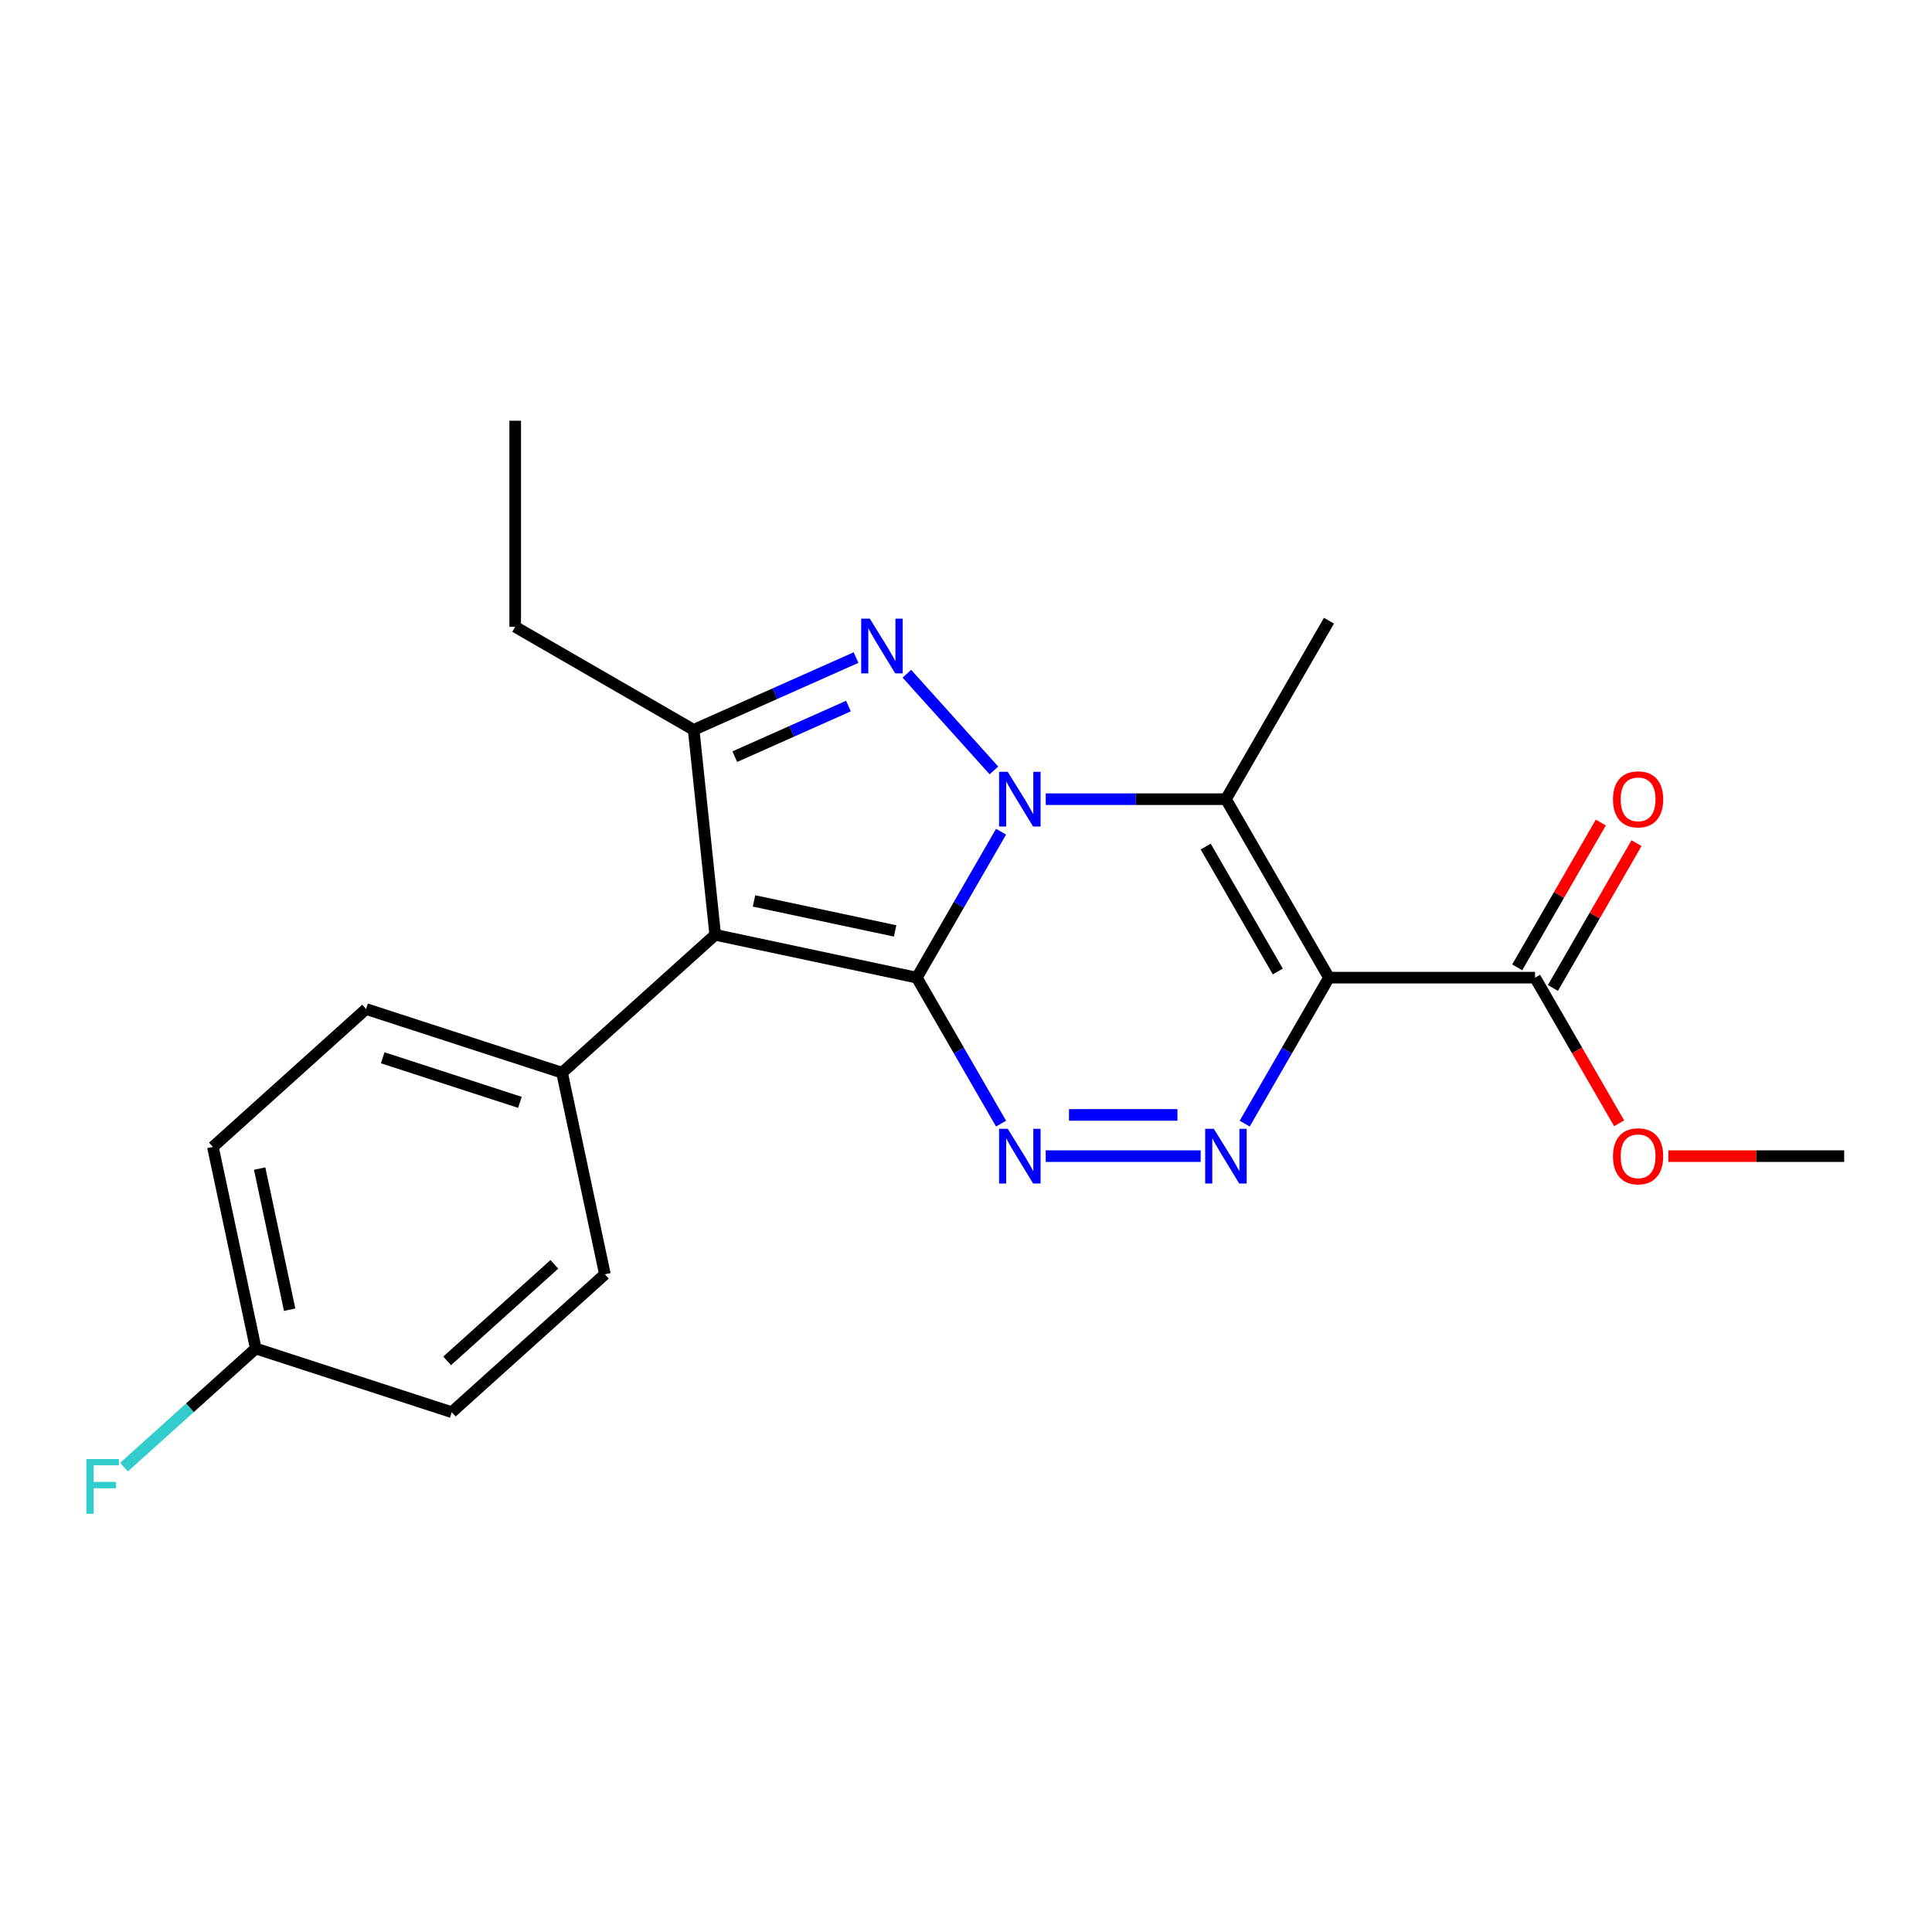 <?xml version='1.0' encoding='iso-8859-1'?>
<svg version='1.1' baseProfile='full'
              xmlns='http://www.w3.org/2000/svg'
                      xmlns:rdkit='http://www.rdkit.org/xml'
                      xmlns:xlink='http://www.w3.org/1999/xlink'
                  xml:space='preserve'
width='1000px' height='1000px' viewBox='0 0 1000 1000'>
<!-- END OF HEADER -->
<rect style='opacity:1.0;fill:#FFFFFF;stroke:none' width='1000' height='1000' x='0' y='0'> </rect>
<path class='bond-0' d='M 474.532,506.035 L 496.342,468.259' style='fill:none;fill-rule:evenodd;stroke:#000000;stroke-width:6px;stroke-linecap:butt;stroke-linejoin:miter;stroke-opacity:1' />
<path class='bond-0' d='M 496.342,468.259 L 518.152,430.483' style='fill:none;fill-rule:evenodd;stroke:#0000FF;stroke-width:6px;stroke-linecap:butt;stroke-linejoin:miter;stroke-opacity:1' />
<path class='bond-1' d='M 474.532,506.035 L 370.193,483.857' style='fill:none;fill-rule:evenodd;stroke:#000000;stroke-width:6px;stroke-linecap:butt;stroke-linejoin:miter;stroke-opacity:1' />
<path class='bond-1' d='M 463.316,481.841 L 390.279,466.316' style='fill:none;fill-rule:evenodd;stroke:#000000;stroke-width:6px;stroke-linecap:butt;stroke-linejoin:miter;stroke-opacity:1' />
<path class='bond-2' d='M 474.532,506.035 L 496.342,543.811' style='fill:none;fill-rule:evenodd;stroke:#000000;stroke-width:6px;stroke-linecap:butt;stroke-linejoin:miter;stroke-opacity:1' />
<path class='bond-2' d='M 496.342,543.811 L 518.152,581.587' style='fill:none;fill-rule:evenodd;stroke:#0000FF;stroke-width:6px;stroke-linecap:butt;stroke-linejoin:miter;stroke-opacity:1' />
<path class='bond-3' d='M 514.46,398.767 L 469.396,348.719' style='fill:none;fill-rule:evenodd;stroke:#0000FF;stroke-width:6px;stroke-linecap:butt;stroke-linejoin:miter;stroke-opacity:1' />
<path class='bond-4' d='M 541.273,413.656 L 587.905,413.656' style='fill:none;fill-rule:evenodd;stroke:#0000FF;stroke-width:6px;stroke-linecap:butt;stroke-linejoin:miter;stroke-opacity:1' />
<path class='bond-4' d='M 587.905,413.656 L 634.536,413.656' style='fill:none;fill-rule:evenodd;stroke:#000000;stroke-width:6px;stroke-linecap:butt;stroke-linejoin:miter;stroke-opacity:1' />
<path class='bond-5' d='M 687.871,506.035 L 666.061,543.811' style='fill:none;fill-rule:evenodd;stroke:#000000;stroke-width:6px;stroke-linecap:butt;stroke-linejoin:miter;stroke-opacity:1' />
<path class='bond-5' d='M 666.061,543.811 L 644.251,581.587' style='fill:none;fill-rule:evenodd;stroke:#0000FF;stroke-width:6px;stroke-linecap:butt;stroke-linejoin:miter;stroke-opacity:1' />
<path class='bond-6' d='M 687.871,506.035 L 794.541,506.035' style='fill:none;fill-rule:evenodd;stroke:#000000;stroke-width:6px;stroke-linecap:butt;stroke-linejoin:miter;stroke-opacity:1' />
<path class='bond-7' d='M 687.871,506.035 L 634.536,413.656' style='fill:none;fill-rule:evenodd;stroke:#000000;stroke-width:6px;stroke-linecap:butt;stroke-linejoin:miter;stroke-opacity:1' />
<path class='bond-7' d='M 661.395,502.845 L 624.061,438.18' style='fill:none;fill-rule:evenodd;stroke:#000000;stroke-width:6px;stroke-linecap:butt;stroke-linejoin:miter;stroke-opacity:1' />
<path class='bond-8' d='M 370.193,483.857 L 359.043,377.772' style='fill:none;fill-rule:evenodd;stroke:#000000;stroke-width:6px;stroke-linecap:butt;stroke-linejoin:miter;stroke-opacity:1' />
<path class='bond-9' d='M 370.193,483.857 L 290.922,555.233' style='fill:none;fill-rule:evenodd;stroke:#000000;stroke-width:6px;stroke-linecap:butt;stroke-linejoin:miter;stroke-opacity:1' />
<path class='bond-10' d='M 443.084,340.354 L 401.063,359.063' style='fill:none;fill-rule:evenodd;stroke:#0000FF;stroke-width:6px;stroke-linecap:butt;stroke-linejoin:miter;stroke-opacity:1' />
<path class='bond-10' d='M 401.063,359.063 L 359.043,377.772' style='fill:none;fill-rule:evenodd;stroke:#000000;stroke-width:6px;stroke-linecap:butt;stroke-linejoin:miter;stroke-opacity:1' />
<path class='bond-10' d='M 439.155,365.456 L 409.741,378.553' style='fill:none;fill-rule:evenodd;stroke:#0000FF;stroke-width:6px;stroke-linecap:butt;stroke-linejoin:miter;stroke-opacity:1' />
<path class='bond-10' d='M 409.741,378.553 L 380.326,391.649' style='fill:none;fill-rule:evenodd;stroke:#000000;stroke-width:6px;stroke-linecap:butt;stroke-linejoin:miter;stroke-opacity:1' />
<path class='bond-11' d='M 634.536,413.656 L 687.871,321.278' style='fill:none;fill-rule:evenodd;stroke:#000000;stroke-width:6px;stroke-linecap:butt;stroke-linejoin:miter;stroke-opacity:1' />
<path class='bond-12' d='M 541.273,598.414 L 621.465,598.414' style='fill:none;fill-rule:evenodd;stroke:#0000FF;stroke-width:6px;stroke-linecap:butt;stroke-linejoin:miter;stroke-opacity:1' />
<path class='bond-12' d='M 553.302,577.08 L 609.436,577.08' style='fill:none;fill-rule:evenodd;stroke:#0000FF;stroke-width:6px;stroke-linecap:butt;stroke-linejoin:miter;stroke-opacity:1' />
<path class='bond-13' d='M 359.043,377.772 L 266.664,324.437' style='fill:none;fill-rule:evenodd;stroke:#000000;stroke-width:6px;stroke-linecap:butt;stroke-linejoin:miter;stroke-opacity:1' />
<path class='bond-14' d='M 803.779,511.368 L 825.415,473.893' style='fill:none;fill-rule:evenodd;stroke:#000000;stroke-width:6px;stroke-linecap:butt;stroke-linejoin:miter;stroke-opacity:1' />
<path class='bond-14' d='M 825.415,473.893 L 847.052,436.417' style='fill:none;fill-rule:evenodd;stroke:#FF0000;stroke-width:6px;stroke-linecap:butt;stroke-linejoin:miter;stroke-opacity:1' />
<path class='bond-14' d='M 785.303,500.702 L 806.94,463.226' style='fill:none;fill-rule:evenodd;stroke:#000000;stroke-width:6px;stroke-linecap:butt;stroke-linejoin:miter;stroke-opacity:1' />
<path class='bond-14' d='M 806.94,463.226 L 828.577,425.75' style='fill:none;fill-rule:evenodd;stroke:#FF0000;stroke-width:6px;stroke-linecap:butt;stroke-linejoin:miter;stroke-opacity:1' />
<path class='bond-15' d='M 794.541,506.035 L 816.305,543.731' style='fill:none;fill-rule:evenodd;stroke:#000000;stroke-width:6px;stroke-linecap:butt;stroke-linejoin:miter;stroke-opacity:1' />
<path class='bond-15' d='M 816.305,543.731 L 838.068,581.427' style='fill:none;fill-rule:evenodd;stroke:#FF0000;stroke-width:6px;stroke-linecap:butt;stroke-linejoin:miter;stroke-opacity:1' />
<path class='bond-16' d='M 290.922,555.233 L 189.473,522.27' style='fill:none;fill-rule:evenodd;stroke:#000000;stroke-width:6px;stroke-linecap:butt;stroke-linejoin:miter;stroke-opacity:1' />
<path class='bond-16' d='M 269.112,570.578 L 198.098,547.505' style='fill:none;fill-rule:evenodd;stroke:#000000;stroke-width:6px;stroke-linecap:butt;stroke-linejoin:miter;stroke-opacity:1' />
<path class='bond-17' d='M 290.922,555.233 L 313.1,659.572' style='fill:none;fill-rule:evenodd;stroke:#000000;stroke-width:6px;stroke-linecap:butt;stroke-linejoin:miter;stroke-opacity:1' />
<path class='bond-18' d='M 189.473,522.27 L 110.202,593.646' style='fill:none;fill-rule:evenodd;stroke:#000000;stroke-width:6px;stroke-linecap:butt;stroke-linejoin:miter;stroke-opacity:1' />
<path class='bond-19' d='M 313.1,659.572 L 233.829,730.948' style='fill:none;fill-rule:evenodd;stroke:#000000;stroke-width:6px;stroke-linecap:butt;stroke-linejoin:miter;stroke-opacity:1' />
<path class='bond-19' d='M 286.934,654.424 L 231.444,704.387' style='fill:none;fill-rule:evenodd;stroke:#000000;stroke-width:6px;stroke-linecap:butt;stroke-linejoin:miter;stroke-opacity:1' />
<path class='bond-20' d='M 863.542,598.414 L 909.044,598.414' style='fill:none;fill-rule:evenodd;stroke:#FF0000;stroke-width:6px;stroke-linecap:butt;stroke-linejoin:miter;stroke-opacity:1' />
<path class='bond-20' d='M 909.044,598.414 L 954.545,598.414' style='fill:none;fill-rule:evenodd;stroke:#000000;stroke-width:6px;stroke-linecap:butt;stroke-linejoin:miter;stroke-opacity:1' />
<path class='bond-21' d='M 132.38,697.985 L 233.829,730.948' style='fill:none;fill-rule:evenodd;stroke:#000000;stroke-width:6px;stroke-linecap:butt;stroke-linejoin:miter;stroke-opacity:1' />
<path class='bond-22' d='M 132.38,697.985 L 98.287,728.682' style='fill:none;fill-rule:evenodd;stroke:#000000;stroke-width:6px;stroke-linecap:butt;stroke-linejoin:miter;stroke-opacity:1' />
<path class='bond-22' d='M 98.287,728.682 L 64.195,759.379' style='fill:none;fill-rule:evenodd;stroke:#33CCCC;stroke-width:6px;stroke-linecap:butt;stroke-linejoin:miter;stroke-opacity:1' />
<path class='bond-23' d='M 132.38,697.985 L 110.202,593.646' style='fill:none;fill-rule:evenodd;stroke:#000000;stroke-width:6px;stroke-linecap:butt;stroke-linejoin:miter;stroke-opacity:1' />
<path class='bond-23' d='M 149.921,677.899 L 134.396,604.862' style='fill:none;fill-rule:evenodd;stroke:#000000;stroke-width:6px;stroke-linecap:butt;stroke-linejoin:miter;stroke-opacity:1' />
<path class='bond-24' d='M 266.664,324.437 L 266.664,217.767' style='fill:none;fill-rule:evenodd;stroke:#000000;stroke-width:6px;stroke-linecap:butt;stroke-linejoin:miter;stroke-opacity:1' />
<path  class='atom-1' d='M 521.606 399.496
L 530.886 414.496
Q 531.806 415.976, 533.286 418.656
Q 534.766 421.336, 534.846 421.496
L 534.846 399.496
L 538.606 399.496
L 538.606 427.816
L 534.726 427.816
L 524.766 411.416
Q 523.606 409.496, 522.366 407.296
Q 521.166 405.096, 520.806 404.416
L 520.806 427.816
L 517.126 427.816
L 517.126 399.496
L 521.606 399.496
' fill='#0000FF'/>
<path  class='atom-4' d='M 450.23 320.225
L 459.51 335.225
Q 460.43 336.705, 461.91 339.385
Q 463.39 342.065, 463.47 342.225
L 463.47 320.225
L 467.23 320.225
L 467.23 348.545
L 463.35 348.545
L 453.39 332.145
Q 452.23 330.225, 450.99 328.025
Q 449.79 325.825, 449.43 325.145
L 449.43 348.545
L 445.75 348.545
L 445.75 320.225
L 450.23 320.225
' fill='#0000FF'/>
<path  class='atom-6' d='M 521.606 584.254
L 530.886 599.254
Q 531.806 600.734, 533.286 603.414
Q 534.766 606.094, 534.846 606.254
L 534.846 584.254
L 538.606 584.254
L 538.606 612.574
L 534.726 612.574
L 524.766 596.174
Q 523.606 594.254, 522.366 592.054
Q 521.166 589.854, 520.806 589.174
L 520.806 612.574
L 517.126 612.574
L 517.126 584.254
L 521.606 584.254
' fill='#0000FF'/>
<path  class='atom-7' d='M 628.276 584.254
L 637.556 599.254
Q 638.476 600.734, 639.956 603.414
Q 641.436 606.094, 641.516 606.254
L 641.516 584.254
L 645.276 584.254
L 645.276 612.574
L 641.396 612.574
L 631.436 596.174
Q 630.276 594.254, 629.036 592.054
Q 627.836 589.854, 627.476 589.174
L 627.476 612.574
L 623.796 612.574
L 623.796 584.254
L 628.276 584.254
' fill='#0000FF'/>
<path  class='atom-11' d='M 834.876 413.736
Q 834.876 406.936, 838.236 403.136
Q 841.596 399.336, 847.876 399.336
Q 854.156 399.336, 857.516 403.136
Q 860.876 406.936, 860.876 413.736
Q 860.876 420.616, 857.476 424.536
Q 854.076 428.416, 847.876 428.416
Q 841.636 428.416, 838.236 424.536
Q 834.876 420.656, 834.876 413.736
M 847.876 425.216
Q 852.196 425.216, 854.516 422.336
Q 856.876 419.416, 856.876 413.736
Q 856.876 408.176, 854.516 405.376
Q 852.196 402.536, 847.876 402.536
Q 843.556 402.536, 841.196 405.336
Q 838.876 408.136, 838.876 413.736
Q 838.876 419.456, 841.196 422.336
Q 843.556 425.216, 847.876 425.216
' fill='#FF0000'/>
<path  class='atom-15' d='M 834.876 598.494
Q 834.876 591.694, 838.236 587.894
Q 841.596 584.094, 847.876 584.094
Q 854.156 584.094, 857.516 587.894
Q 860.876 591.694, 860.876 598.494
Q 860.876 605.374, 857.476 609.294
Q 854.076 613.174, 847.876 613.174
Q 841.636 613.174, 838.236 609.294
Q 834.876 605.414, 834.876 598.494
M 847.876 609.974
Q 852.196 609.974, 854.516 607.094
Q 856.876 604.174, 856.876 598.494
Q 856.876 592.934, 854.516 590.134
Q 852.196 587.294, 847.876 587.294
Q 843.556 587.294, 841.196 590.094
Q 838.876 592.894, 838.876 598.494
Q 838.876 604.214, 841.196 607.094
Q 843.556 609.974, 847.876 609.974
' fill='#FF0000'/>
<path  class='atom-20' d='M 44.689 755.201
L 61.529 755.201
L 61.529 758.441
L 48.489 758.441
L 48.489 767.041
L 60.089 767.041
L 60.089 770.321
L 48.489 770.321
L 48.489 783.521
L 44.689 783.521
L 44.689 755.201
' fill='#33CCCC'/>
</svg>
